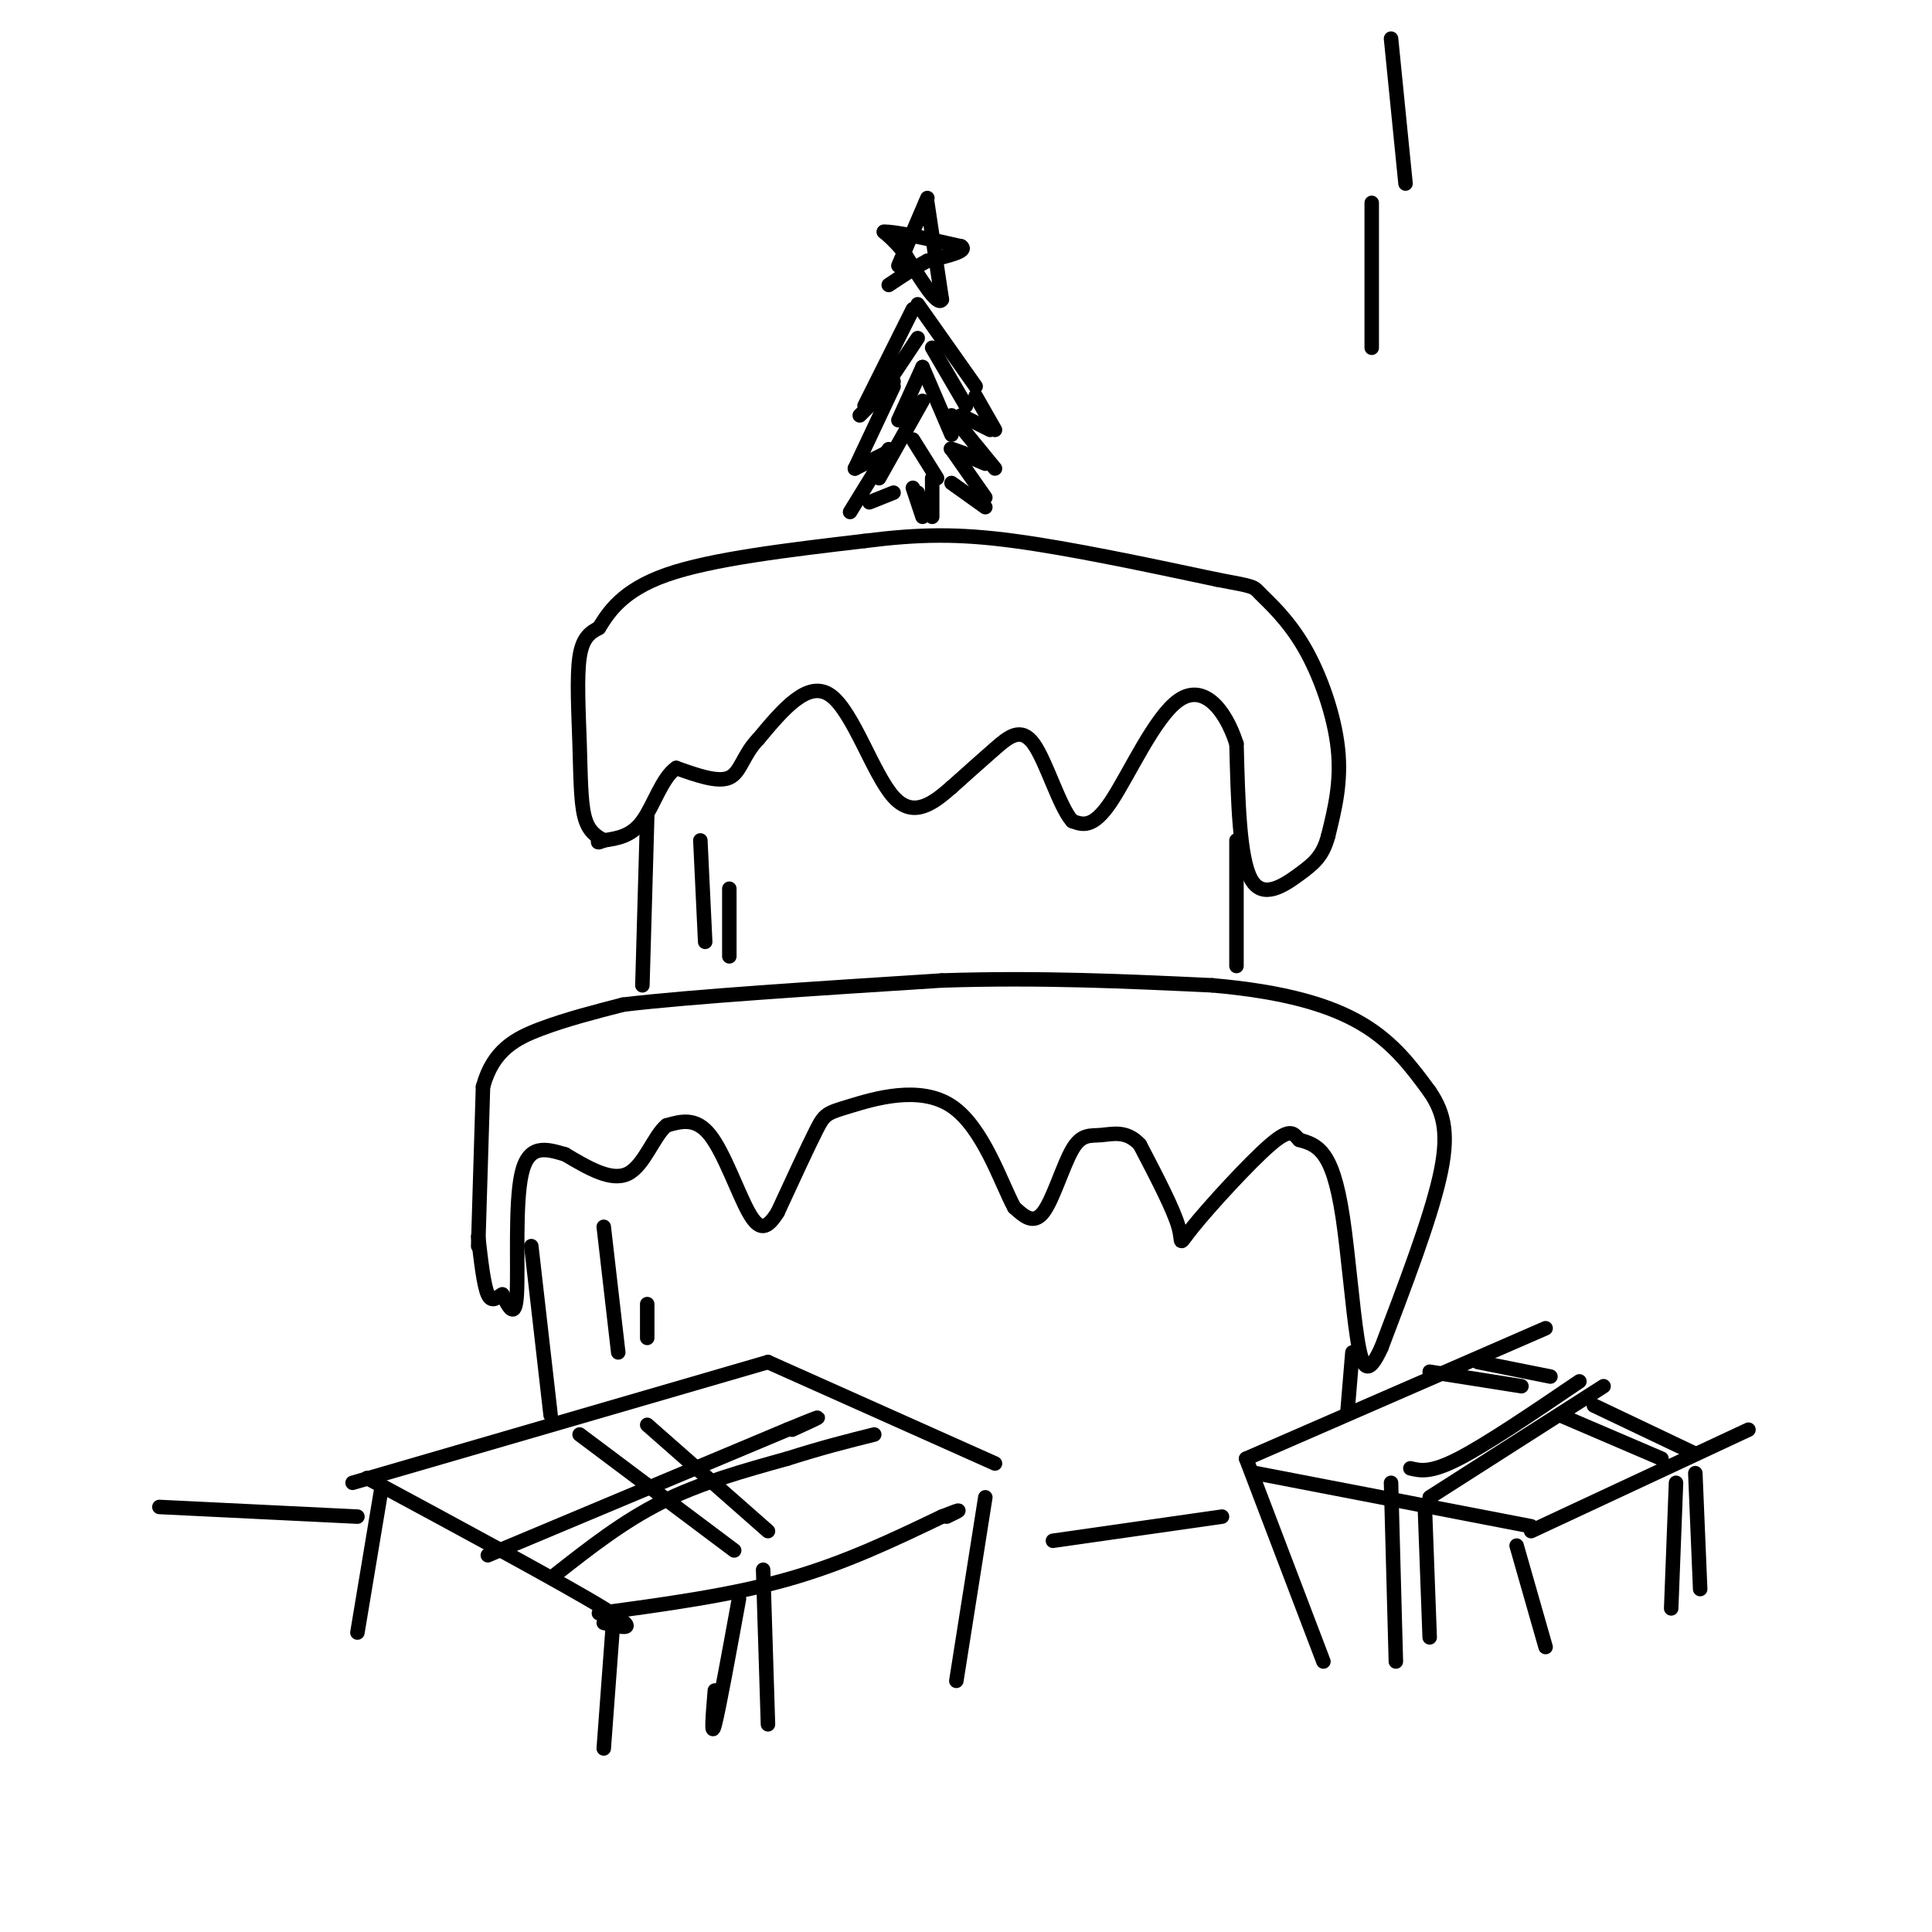 <svg viewBox='0 0 400 400' version='1.1' xmlns='http://www.w3.org/2000/svg' xmlns:xlink='http://www.w3.org/1999/xlink'><g fill='none' stroke='rgb(0,0,0)' stroke-width='3' stroke-linecap='round' stroke-linejoin='round'><path d='M125,174c-1.601,-0.917 -3.202,-1.833 -4,-5c-0.798,-3.167 -0.792,-8.583 -1,-15c-0.208,-6.417 -0.631,-13.833 0,-18c0.631,-4.167 2.315,-5.083 4,-6'/><path d='M124,130c1.911,-3.067 4.689,-7.733 14,-11c9.311,-3.267 25.156,-5.133 41,-7'/><path d='M179,112c11.400,-1.444 19.400,-1.556 31,0c11.600,1.556 26.800,4.778 42,8'/><path d='M252,120c8.108,1.528 7.380,1.348 9,3c1.620,1.652 5.590,5.137 9,11c3.410,5.863 6.260,14.104 7,21c0.740,6.896 -0.630,12.448 -2,18'/><path d='M275,173c-1.107,4.202 -2.875,5.708 -6,8c-3.125,2.292 -7.607,5.369 -10,1c-2.393,-4.369 -2.696,-16.185 -3,-28'/><path d='M256,154c-2.440,-7.571 -7.042,-12.500 -12,-9c-4.958,3.500 -10.274,15.429 -14,21c-3.726,5.571 -5.863,4.786 -8,4'/><path d='M222,170c-2.679,-2.964 -5.375,-12.375 -8,-16c-2.625,-3.625 -5.179,-1.464 -8,1c-2.821,2.464 -5.911,5.232 -9,8'/><path d='M197,163c-3.512,3.048 -7.792,6.667 -12,2c-4.208,-4.667 -8.345,-17.619 -13,-21c-4.655,-3.381 -9.827,2.810 -15,9'/><path d='M157,153c-3.178,3.267 -3.622,6.933 -6,8c-2.378,1.067 -6.689,-0.467 -11,-2'/><path d='M140,159c-2.911,1.956 -4.689,7.844 -7,11c-2.311,3.156 -5.156,3.578 -8,4'/><path d='M125,174c-1.500,0.667 -1.250,0.333 -1,0'/><path d='M134,169c0.000,0.000 -1.000,35.000 -1,35'/><path d='M256,174c0.000,0.000 0.000,26.000 0,26'/><path d='M99,258c0.000,0.000 1.000,-33.000 1,-33'/><path d='M100,225c2.067,-7.578 6.733,-10.022 12,-12c5.267,-1.978 11.133,-3.489 17,-5'/><path d='M129,208c13.833,-1.667 39.917,-3.333 66,-5'/><path d='M195,203c20.333,-0.667 38.167,0.167 56,1'/><path d='M251,204c14.978,1.311 24.422,4.089 31,8c6.578,3.911 10.289,8.956 14,14'/><path d='M296,226c3.156,4.622 4.044,9.178 2,18c-2.044,8.822 -7.022,21.911 -12,35'/><path d='M286,279c-2.855,6.279 -3.992,4.477 -5,-2c-1.008,-6.477 -1.887,-17.628 -3,-25c-1.113,-7.372 -2.461,-10.963 -4,-13c-1.539,-2.037 -3.270,-2.518 -5,-3'/><path d='M269,236c-1.185,-1.214 -1.648,-2.748 -6,1c-4.352,3.748 -12.595,12.778 -16,17c-3.405,4.222 -1.973,3.635 -3,0c-1.027,-3.635 -4.514,-10.317 -8,-17'/><path d='M236,237c-2.762,-3.054 -5.668,-2.190 -8,-2c-2.332,0.190 -4.089,-0.295 -6,3c-1.911,3.295 -3.974,10.370 -6,13c-2.026,2.630 -4.013,0.815 -6,-1'/><path d='M210,250c-2.686,-4.885 -6.400,-16.598 -13,-21c-6.600,-4.402 -16.085,-1.493 -21,0c-4.915,1.493 -5.262,1.569 -7,5c-1.738,3.431 -4.869,10.215 -8,17'/><path d='M161,251c-2.226,3.560 -3.792,3.958 -6,0c-2.208,-3.958 -5.060,-12.274 -8,-16c-2.940,-3.726 -5.970,-2.863 -9,-2'/><path d='M138,233c-2.600,2.089 -4.600,8.311 -8,10c-3.400,1.689 -8.200,-1.156 -13,-4'/><path d='M117,239c-4.024,-1.202 -7.583,-2.208 -9,4c-1.417,6.208 -0.690,19.631 -1,25c-0.310,5.369 -1.655,2.685 -3,0'/><path d='M104,268c-1.044,0.533 -2.156,1.867 -3,0c-0.844,-1.867 -1.422,-6.933 -2,-12'/><path d='M189,64c0.000,0.000 -10.000,20.000 -10,20'/><path d='M190,63c0.000,0.000 12.000,17.000 12,17'/><path d='M178,86c0.000,0.000 7.000,-7.000 7,-7'/><path d='M185,80c0.000,0.000 -8.000,17.000 -8,17'/><path d='M177,97c0.000,0.000 8.000,-4.000 8,-4'/><path d='M184,93c0.000,0.000 -8.000,13.000 -8,13'/><path d='M180,104c0.000,0.000 5.000,-2.000 5,-2'/><path d='M202,82c0.000,0.000 4.000,7.000 4,7'/><path d='M199,86c0.000,0.000 6.000,3.000 6,3'/><path d='M197,86c0.000,0.000 9.000,11.000 9,11'/><path d='M200,94c-1.833,-0.667 -3.667,-1.333 -3,-1c0.667,0.333 3.833,1.667 7,3'/><path d='M197,93c0.000,0.000 7.000,10.000 7,10'/><path d='M197,100c0.000,0.000 7.000,5.000 7,5'/><path d='M190,102c0.000,0.000 1.000,4.000 1,4'/><path d='M193,99c0.000,0.000 0.000,8.000 0,8'/><path d='M189,101c0.000,0.000 2.000,6.000 2,6'/><path d='M190,70c0.000,0.000 -8.000,12.000 -8,12'/><path d='M193,72c0.000,0.000 7.000,12.000 7,12'/><path d='M191,76c0.000,0.000 -5.000,11.000 -5,11'/><path d='M191,76c0.000,0.000 6.000,14.000 6,14'/><path d='M191,83c0.000,0.000 -9.000,16.000 -9,16'/><path d='M189,91c0.000,0.000 5.000,8.000 5,8'/><path d='M186,55c0.000,0.000 6.000,-14.000 6,-14'/><path d='M192,42c0.000,0.000 3.000,20.000 3,20'/><path d='M195,62c-0.833,1.667 -4.417,-4.167 -8,-10'/><path d='M187,52c-2.000,-2.333 -3.000,-3.167 -4,-4'/><path d='M183,48c2.000,-0.167 9.000,1.417 16,3'/><path d='M199,51c1.500,1.000 -2.750,2.000 -7,3'/><path d='M192,54c-2.500,1.333 -5.250,3.167 -8,5'/><path d='M110,258c0.000,0.000 4.000,35.000 4,35'/><path d='M73,307c0.000,0.000 86.000,-25.000 86,-25'/><path d='M159,282c0.000,0.000 47.000,21.000 47,21'/><path d='M76,306c20.417,11.000 40.833,22.000 49,27c8.167,5.000 4.083,4.000 0,3'/><path d='M124,334c13.583,-1.833 27.167,-3.667 39,-7c11.833,-3.333 21.917,-8.167 32,-13'/><path d='M195,314c5.500,-2.167 3.250,-1.083 1,0'/><path d='M204,310c0.000,0.000 -6.000,38.000 -6,38'/><path d='M127,335c0.000,0.000 -2.000,27.000 -2,27'/><path d='M79,308c0.000,0.000 -5.000,30.000 -5,30'/><path d='M120,297c0.000,0.000 32.000,24.000 32,24'/><path d='M134,295c0.000,0.000 25.000,22.000 25,22'/><path d='M153,331c-2.083,11.417 -4.167,22.833 -5,26c-0.833,3.167 -0.417,-1.917 0,-7'/><path d='M158,325c0.000,0.000 1.000,32.000 1,32'/><path d='M101,322c0.000,0.000 62.000,-26.000 62,-26'/><path d='M163,296c10.500,-4.333 5.750,-2.167 1,0'/><path d='M115,326c7.000,-5.500 14.000,-11.000 22,-15c8.000,-4.000 17.000,-6.500 26,-9'/><path d='M163,302c7.333,-2.333 12.667,-3.667 18,-5'/><path d='M258,302c0.000,0.000 16.000,42.000 16,42'/><path d='M258,302c0.000,0.000 62.000,-27.000 62,-27'/><path d='M260,305c0.000,0.000 57.000,11.000 57,11'/><path d='M317,317c0.000,0.000 45.000,-21.000 45,-21'/><path d='M314,320c0.000,0.000 6.000,21.000 6,21'/><path d='M280,280c0.000,0.000 -1.000,12.000 -1,12'/><path d='M218,319c0.000,0.000 35.000,-5.000 35,-5'/><path d='M33,312c0.000,0.000 41.000,2.000 41,2'/><path d='M332,287c0.000,0.000 -36.000,23.000 -36,23'/><path d='M327,286c-9.583,6.500 -19.167,13.000 -25,16c-5.833,3.000 -7.917,2.500 -10,2'/><path d='M288,307c0.000,0.000 1.000,37.000 1,37'/><path d='M295,312c0.000,0.000 1.000,27.000 1,27'/><path d='M306,282c0.000,0.000 15.000,3.000 15,3'/><path d='M296,284c0.000,0.000 19.000,3.000 19,3'/><path d='M323,293c0.000,0.000 21.000,9.000 21,9'/><path d='M330,291c0.000,0.000 21.000,10.000 21,10'/><path d='M347,307c0.000,0.000 -1.000,26.000 -1,26'/><path d='M351,305c0.000,0.000 1.000,24.000 1,24'/><path d='M125,254c0.000,0.000 3.000,26.000 3,26'/><path d='M134,270c0.000,0.000 0.000,7.000 0,7'/><path d='M145,174c0.000,0.000 1.000,21.000 1,21'/><path d='M151,184c0.000,0.000 0.000,14.000 0,14'/><path d='M288,8c0.000,0.000 3.000,30.000 3,30'/><path d='M284,72c0.000,0.000 0.000,-30.000 0,-30'/></g>
</svg>